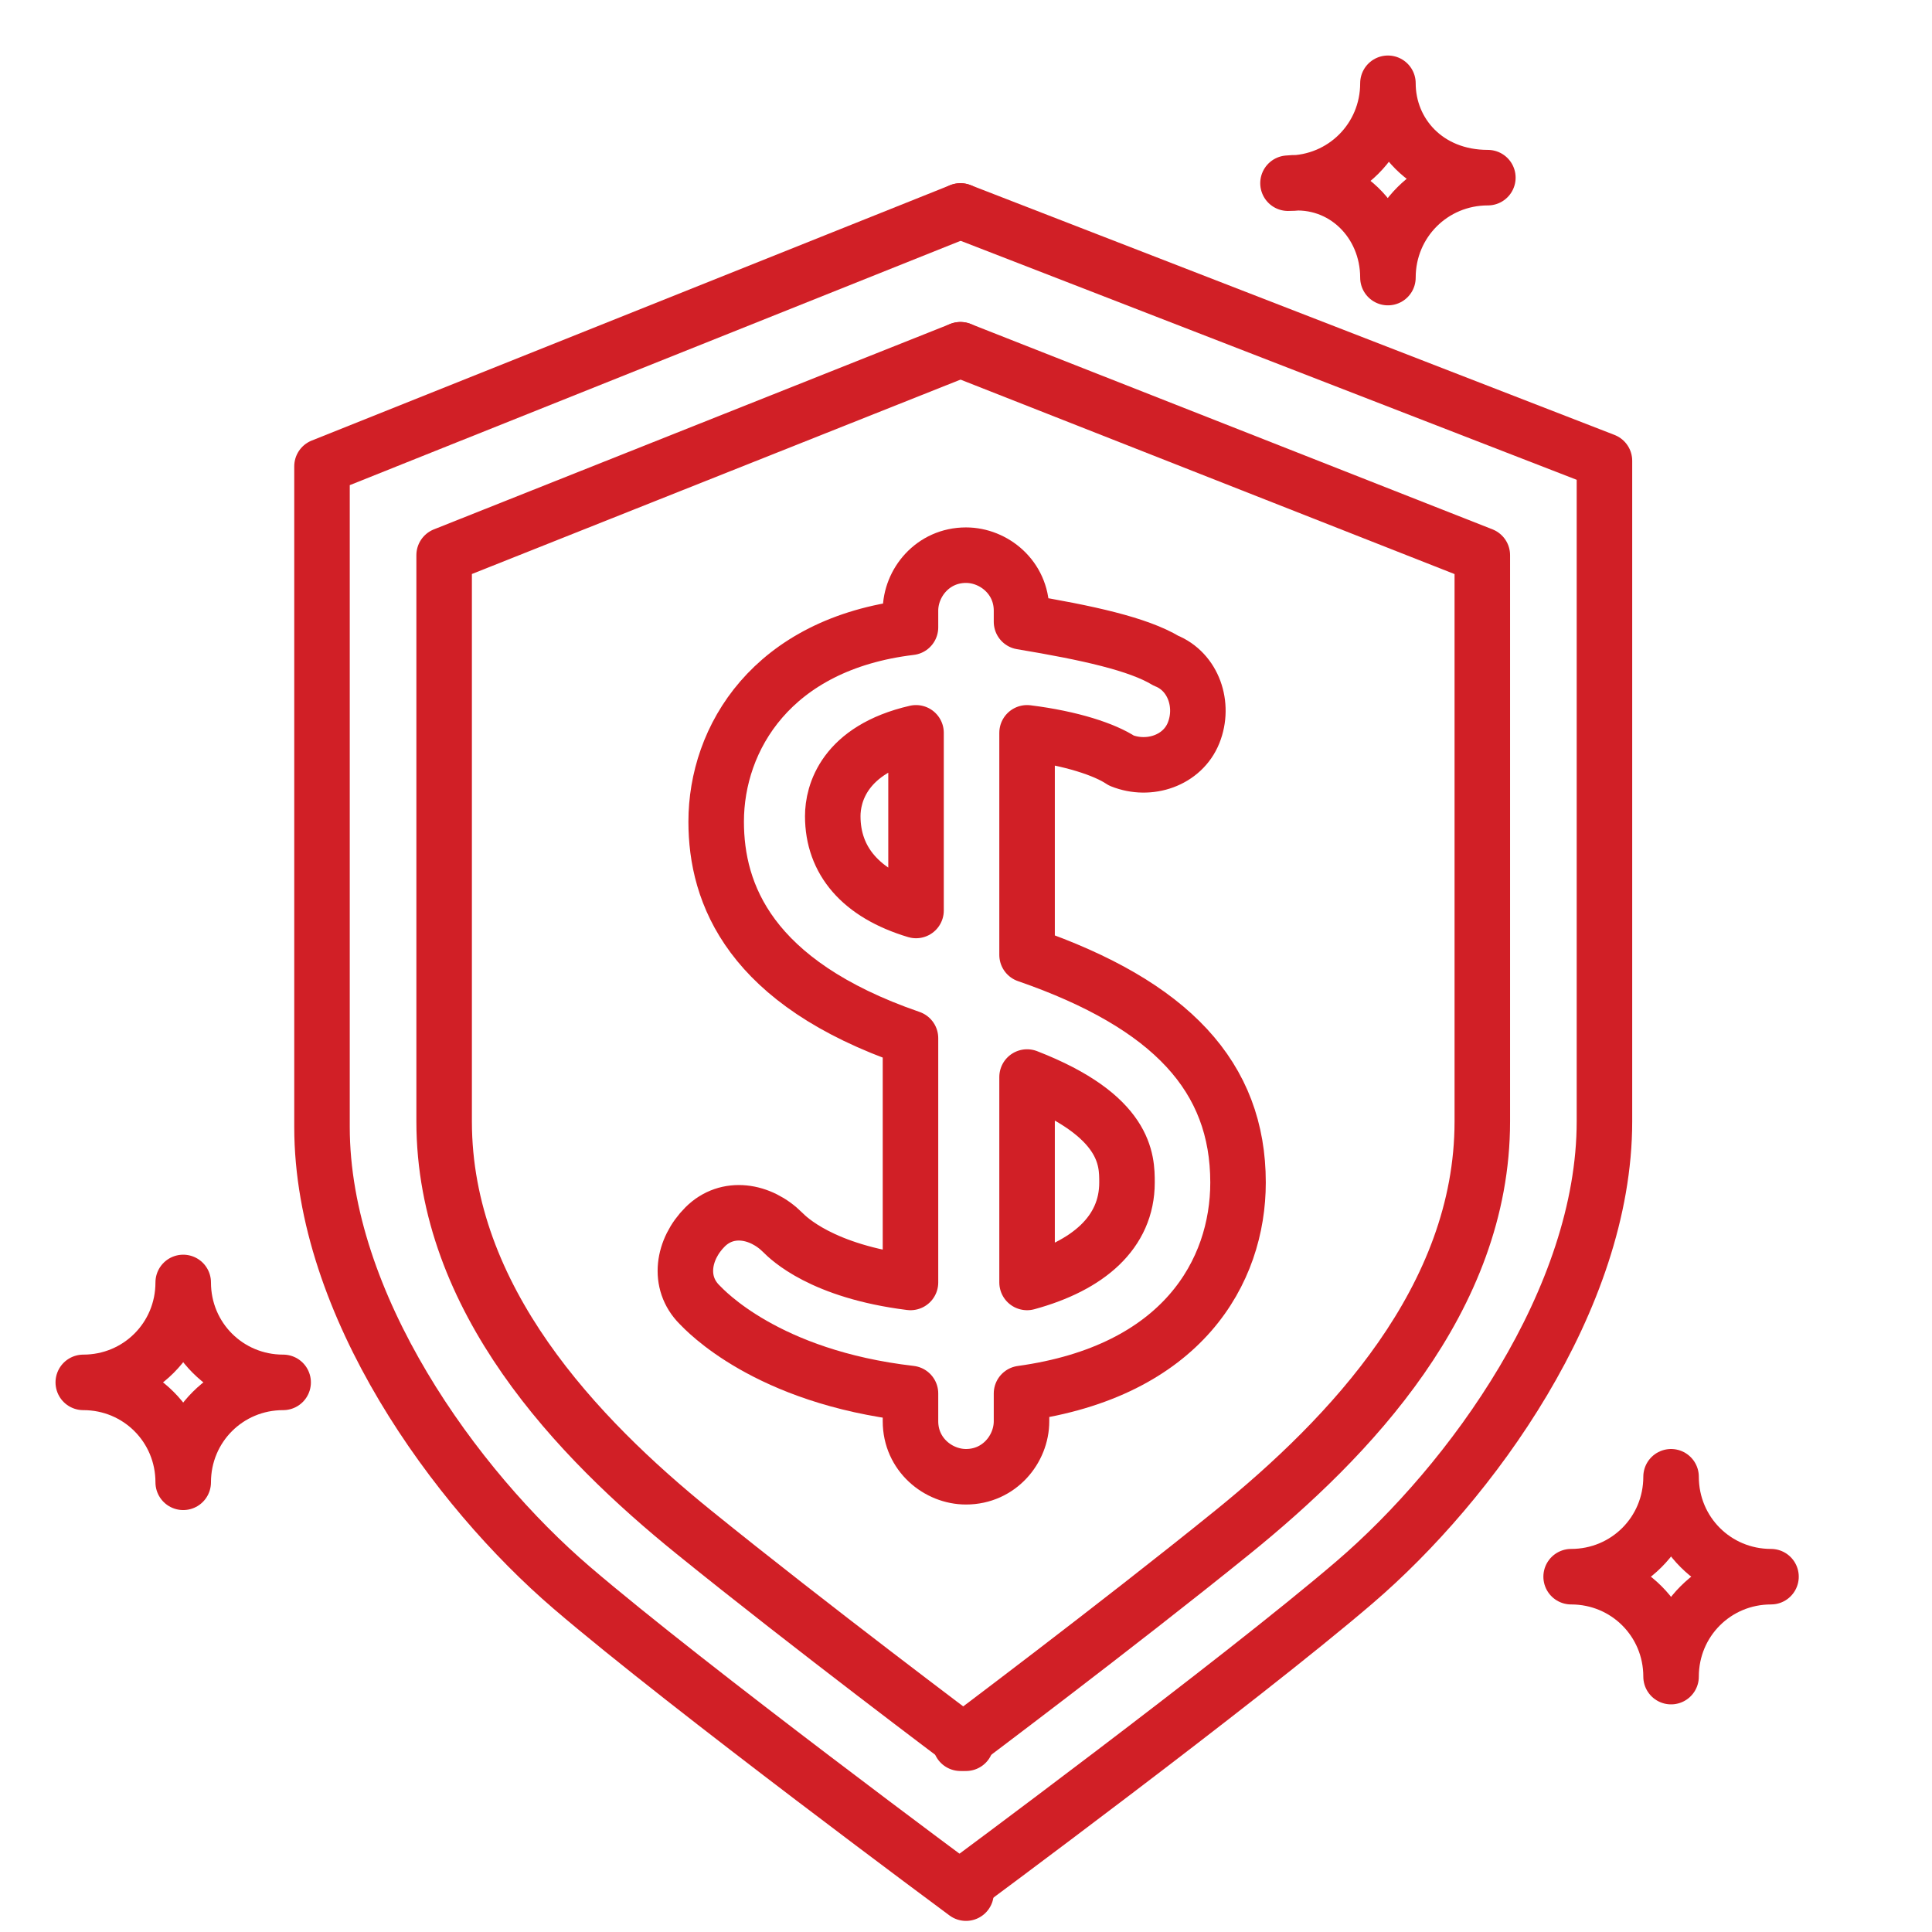 <?xml version="1.0" encoding="utf-8"?>
<!-- Generator: Adobe Illustrator 23.0.1, SVG Export Plug-In . SVG Version: 6.00 Build 0)  -->
<svg version="1.1" id="Layer_1" xmlns="http://www.w3.org/2000/svg" xmlns:xlink="http://www.w3.org/1999/xlink" x="0px" y="0px"
	 viewBox="0 0 34.8 34.8" style="enable-background:new 0 0 34.8 34.8;" xml:space="preserve">
<style type="text/css">
	.st0{fill:none;stroke:#D11F26;stroke-linecap:round;stroke-linejoin:round;stroke-miterlimit:10;}
</style>
<g>
	<g>
		<path class="st0" d="M17.3,3.8l11.6,4.5c0,0,0,8.7,0,11.9s-2.4,6.5-4.5,8.3S17.3,34,17.3,34"/>
		<path class="st0" d="M17.3,6.3l9.4,3.7c0,0,0,7,0,10.2s-2.4,5.7-4.5,7.4s-4.9,3.8-4.9,3.8"/>
		<path class="st0" d="M17.3,3.8L5.8,8.4c0,0,0,8.7,0,11.9s2.4,6.5,4.5,8.3s7.1,5.5,7.1,5.5"/>
		<path class="st0" d="M17.3,6.3L8,10c0,0,0,7,0,10.2s2.4,5.7,4.5,7.4s4.9,3.8,4.9,3.8"/>
	</g>
	<path class="st0" d="M22.3,21.3c0-1.9-1.2-3.2-3.8-4.1v-4c0.8,0.1,1.4,0.3,1.7,0.5c0.5,0.2,1.1,0,1.3-0.5c0.2-0.5,0-1.1-0.5-1.3
		c-0.5-0.3-1.4-0.5-2.6-0.7V11c0-0.6-0.5-1-1-1c-0.6,0-1,0.5-1,1v0.3c-2.5,0.3-3.5,2-3.5,3.5c0,1.3,0.6,2.9,3.5,3.9v4.4
		c-1.6-0.2-2.2-0.8-2.3-0.9c-0.4-0.4-1-0.5-1.4-0.1s-0.5,1-0.1,1.4c0.1,0.1,1.2,1.3,3.8,1.6v0.5c0,0.6,0.5,1,1,1c0.6,0,1-0.5,1-1
		v-0.5C21.3,24.7,22.3,22.9,22.3,21.3z M15,14.7c0-0.4,0.2-1.2,1.5-1.5v3.2C15.5,16.1,15,15.5,15,14.7z M18.5,23.1v-3.7
		c1.8,0.7,1.8,1.5,1.8,1.9C20.3,22.2,19.6,22.8,18.5,23.1z"/>
	<path class="st0" d="M3.3,23.1c0,1-0.8,1.8-1.8,1.8c1,0,1.8,0.8,1.8,1.8c0-1,0.8-1.8,1.8-1.8C4.1,24.9,3.3,24.1,3.3,23.1z"/>
	<path class="st0" d="M25,1.5c0,1-0.8,1.8-1.8,1.8C24.2,3.2,25,4,25,5c0-1,0.8-1.8,1.8-1.8C25.7,3.2,25,2.4,25,1.5z"/>
	<path class="st0" d="M30.1,26.6c0,1-0.8,1.8-1.8,1.8c1,0,1.8,0.8,1.8,1.8c0-1,0.8-1.8,1.8-1.8C30.9,28.4,30.1,27.6,30.1,26.6z"/>
</g>
</svg>
